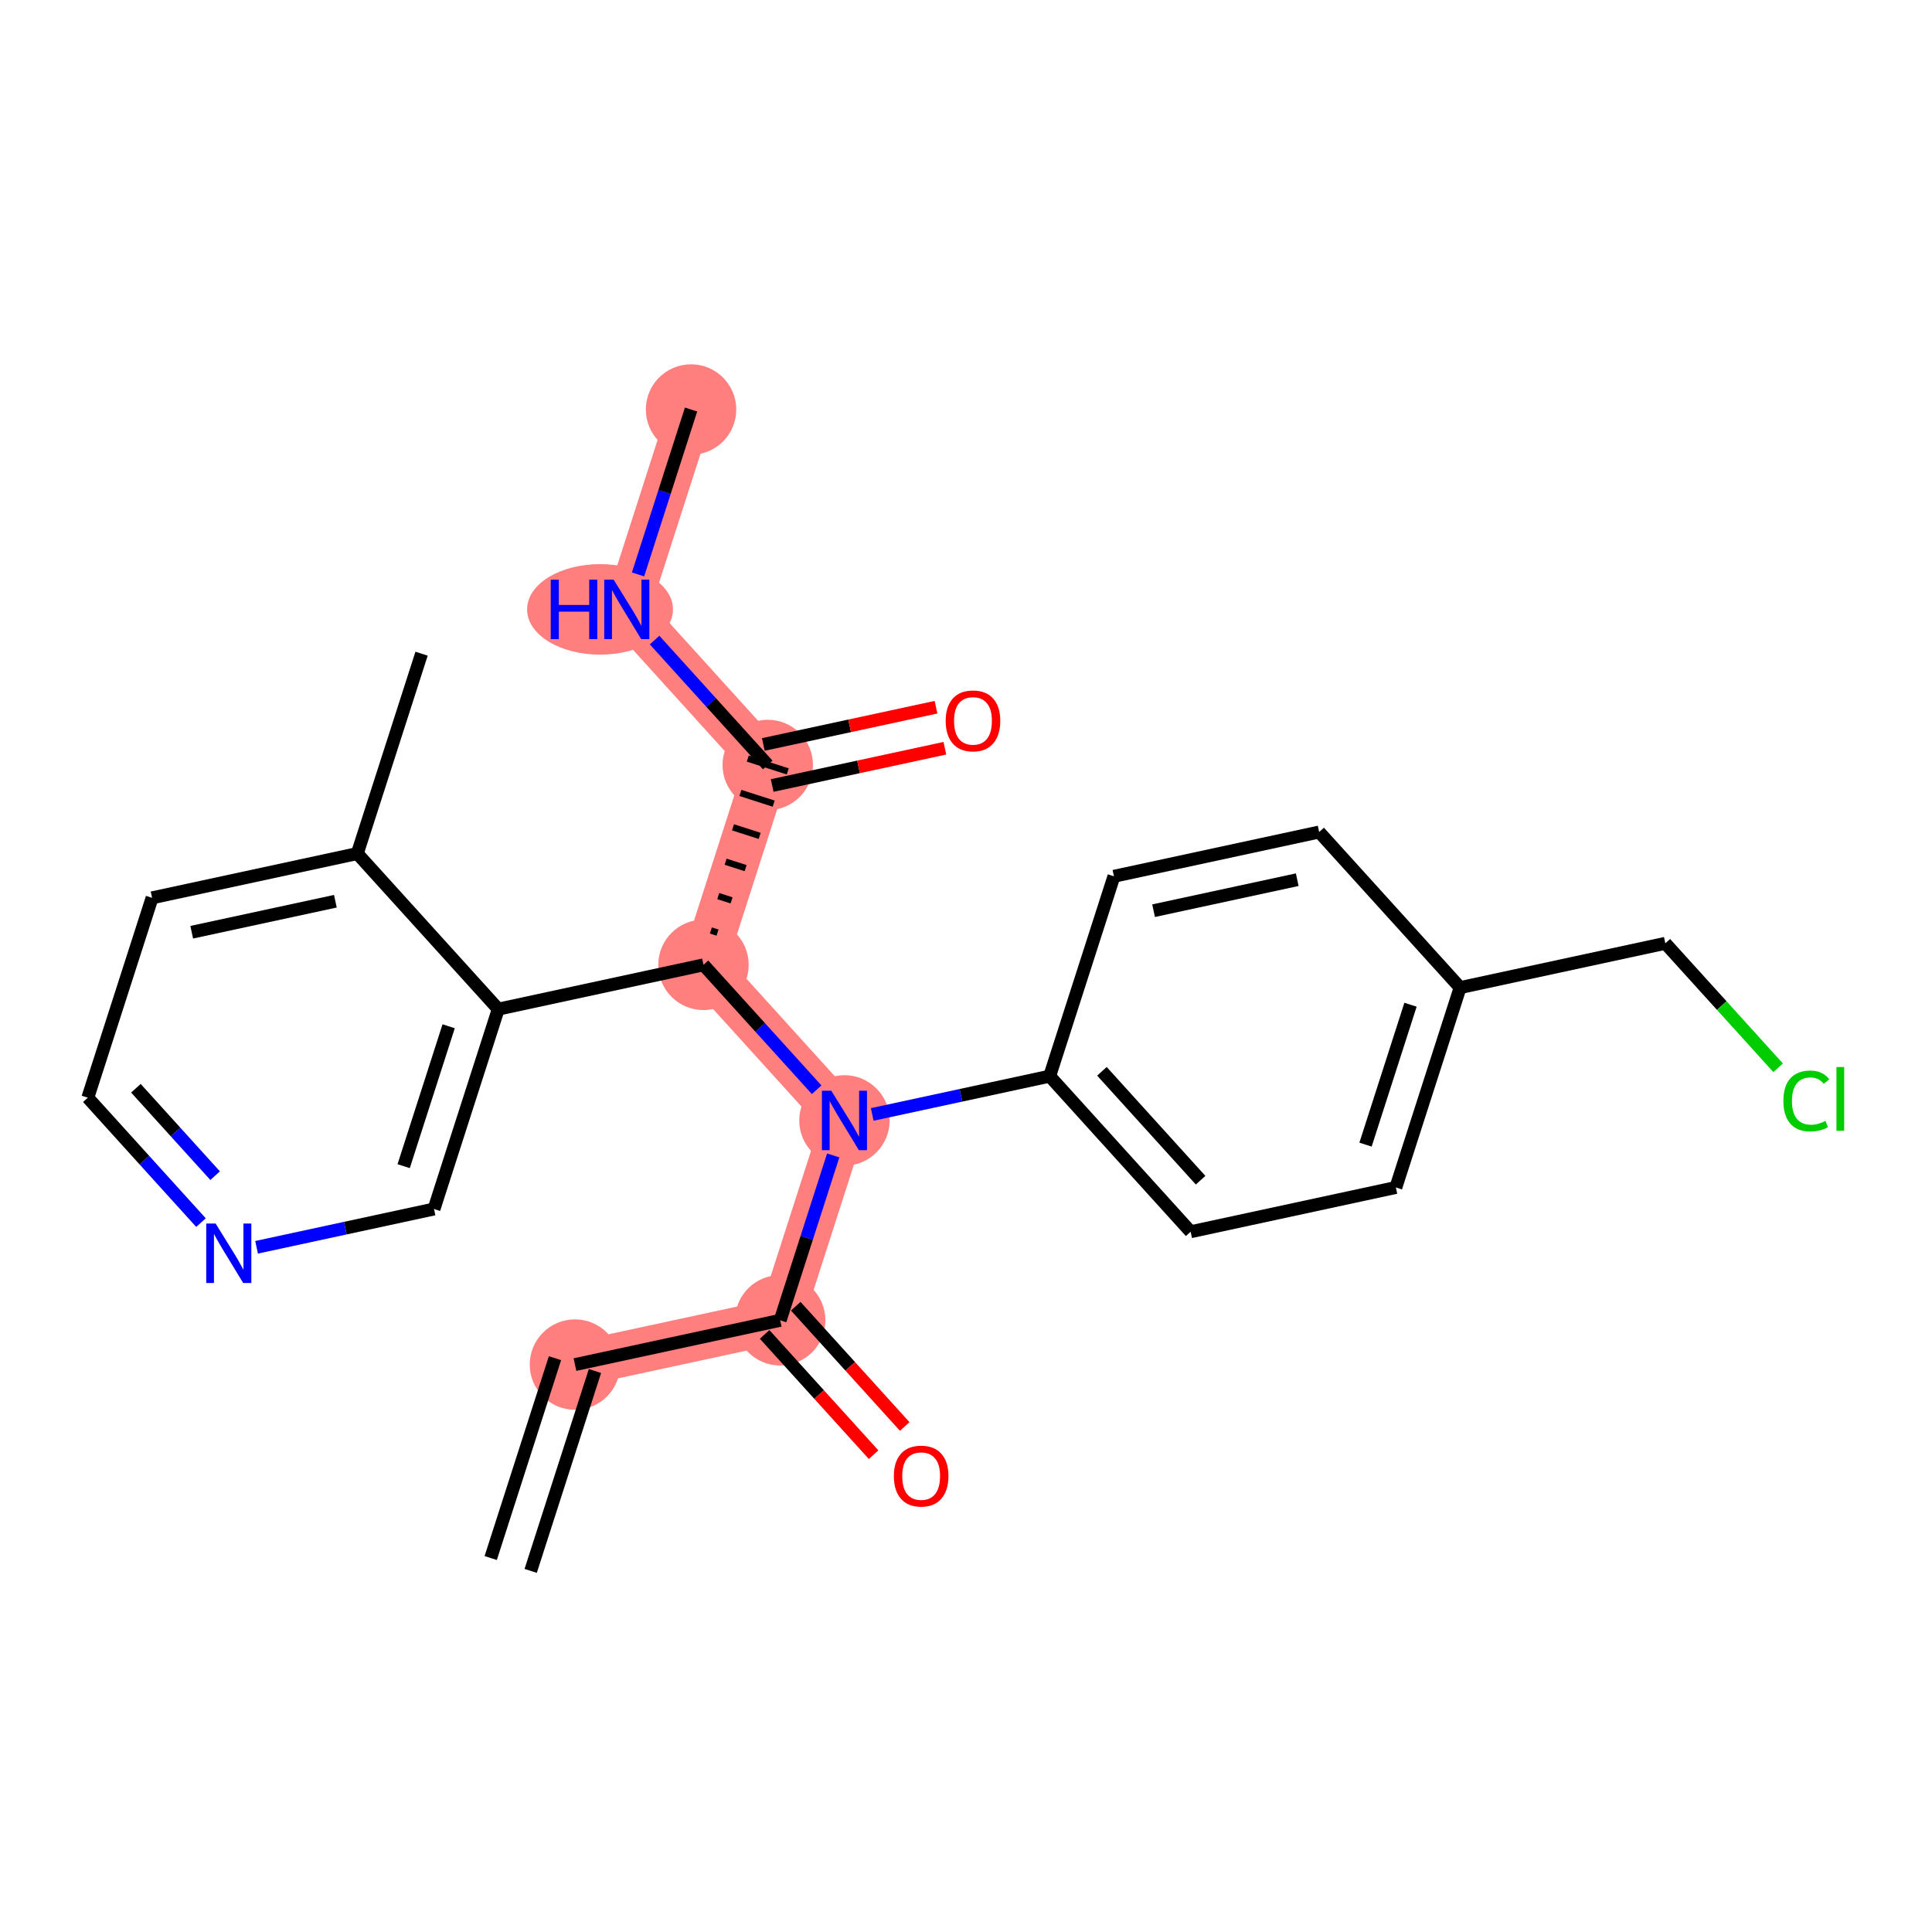 <?xml version='1.0' encoding='iso-8859-1'?>
<svg version='1.1' baseProfile='full'
              xmlns='http://www.w3.org/2000/svg'
                      xmlns:rdkit='http://www.rdkit.org/xml'
                      xmlns:xlink='http://www.w3.org/1999/xlink'
                  xml:space='preserve'
width='300px' height='300px' viewBox='0 0 300 300'>
<!-- END OF HEADER -->
<rect style='opacity:1.0;fill:#FFFFFF;stroke:none' width='300' height='300' x='0' y='0'> </rect>
<rect style='opacity:1.0;fill:#FFFFFF;stroke:none' width='300' height='300' x='0' y='0'> </rect>
<path d='M 89.28,211.893 L 121.147,205.017' style='fill:none;fill-rule:evenodd;stroke:#FF7F7F;stroke-width:7.0px;stroke-linecap:butt;stroke-linejoin:miter;stroke-opacity:1' />
<path d='M 121.147,205.017 L 131.126,173.982' style='fill:none;fill-rule:evenodd;stroke:#FF7F7F;stroke-width:7.0px;stroke-linecap:butt;stroke-linejoin:miter;stroke-opacity:1' />
<path d='M 131.126,173.982 L 109.237,149.822' style='fill:none;fill-rule:evenodd;stroke:#FF7F7F;stroke-width:7.0px;stroke-linecap:butt;stroke-linejoin:miter;stroke-opacity:1' />
<path d='M 109.237,149.822 L 119.216,118.786' style='fill:none;fill-rule:evenodd;stroke:#FF7F7F;stroke-width:7.0px;stroke-linecap:butt;stroke-linejoin:miter;stroke-opacity:1' />
<path d='M 119.216,118.786 L 97.328,94.627' style='fill:none;fill-rule:evenodd;stroke:#FF7F7F;stroke-width:7.0px;stroke-linecap:butt;stroke-linejoin:miter;stroke-opacity:1' />
<path d='M 97.328,94.627 L 107.306,63.591' style='fill:none;fill-rule:evenodd;stroke:#FF7F7F;stroke-width:7.0px;stroke-linecap:butt;stroke-linejoin:miter;stroke-opacity:1' />
<ellipse cx='89.28' cy='211.893' rx='6.52' ry='6.52'  style='fill:#FF7F7F;fill-rule:evenodd;stroke:#FF7F7F;stroke-width:1.0px;stroke-linecap:butt;stroke-linejoin:miter;stroke-opacity:1' />
<ellipse cx='121.147' cy='205.017' rx='6.52' ry='6.52'  style='fill:#FF7F7F;fill-rule:evenodd;stroke:#FF7F7F;stroke-width:1.0px;stroke-linecap:butt;stroke-linejoin:miter;stroke-opacity:1' />
<ellipse cx='131.126' cy='173.982' rx='6.52' ry='6.528'  style='fill:#FF7F7F;fill-rule:evenodd;stroke:#FF7F7F;stroke-width:1.0px;stroke-linecap:butt;stroke-linejoin:miter;stroke-opacity:1' />
<ellipse cx='109.237' cy='149.822' rx='6.52' ry='6.52'  style='fill:#FF7F7F;fill-rule:evenodd;stroke:#FF7F7F;stroke-width:1.0px;stroke-linecap:butt;stroke-linejoin:miter;stroke-opacity:1' />
<ellipse cx='119.216' cy='118.786' rx='6.52' ry='6.52'  style='fill:#FF7F7F;fill-rule:evenodd;stroke:#FF7F7F;stroke-width:1.0px;stroke-linecap:butt;stroke-linejoin:miter;stroke-opacity:1' />
<ellipse cx='93.174' cy='94.627' rx='10.825' ry='6.528'  style='fill:#FF7F7F;fill-rule:evenodd;stroke:#FF7F7F;stroke-width:1.0px;stroke-linecap:butt;stroke-linejoin:miter;stroke-opacity:1' />
<ellipse cx='107.306' cy='63.591' rx='6.52' ry='6.52'  style='fill:#FF7F7F;fill-rule:evenodd;stroke:#FF7F7F;stroke-width:1.0px;stroke-linecap:butt;stroke-linejoin:miter;stroke-opacity:1' />
<path class='bond-0 atom-0 atom-1' d='M 82.405,243.927 L 92.384,212.891' style='fill:none;fill-rule:evenodd;stroke:#000000;stroke-width:2.0px;stroke-linecap:butt;stroke-linejoin:miter;stroke-opacity:1' />
<path class='bond-0 atom-0 atom-1' d='M 76.198,241.931 L 86.177,210.896' style='fill:none;fill-rule:evenodd;stroke:#000000;stroke-width:2.0px;stroke-linecap:butt;stroke-linejoin:miter;stroke-opacity:1' />
<path class='bond-1 atom-1 atom-2' d='M 89.28,211.893 L 121.147,205.017' style='fill:none;fill-rule:evenodd;stroke:#000000;stroke-width:2.0px;stroke-linecap:butt;stroke-linejoin:miter;stroke-opacity:1' />
<path class='bond-2 atom-2 atom-3' d='M 118.731,207.206 L 127.192,216.544' style='fill:none;fill-rule:evenodd;stroke:#000000;stroke-width:2.0px;stroke-linecap:butt;stroke-linejoin:miter;stroke-opacity:1' />
<path class='bond-2 atom-2 atom-3' d='M 127.192,216.544 L 135.652,225.882' style='fill:none;fill-rule:evenodd;stroke:#FF0000;stroke-width:2.0px;stroke-linecap:butt;stroke-linejoin:miter;stroke-opacity:1' />
<path class='bond-2 atom-2 atom-3' d='M 123.563,202.828 L 132.024,212.167' style='fill:none;fill-rule:evenodd;stroke:#000000;stroke-width:2.0px;stroke-linecap:butt;stroke-linejoin:miter;stroke-opacity:1' />
<path class='bond-2 atom-2 atom-3' d='M 132.024,212.167 L 140.484,221.505' style='fill:none;fill-rule:evenodd;stroke:#FF0000;stroke-width:2.0px;stroke-linecap:butt;stroke-linejoin:miter;stroke-opacity:1' />
<path class='bond-3 atom-2 atom-4' d='M 121.147,205.017 L 125.263,192.215' style='fill:none;fill-rule:evenodd;stroke:#000000;stroke-width:2.0px;stroke-linecap:butt;stroke-linejoin:miter;stroke-opacity:1' />
<path class='bond-3 atom-2 atom-4' d='M 125.263,192.215 L 129.38,179.413' style='fill:none;fill-rule:evenodd;stroke:#0000FF;stroke-width:2.0px;stroke-linecap:butt;stroke-linejoin:miter;stroke-opacity:1' />
<path class='bond-4 atom-4 atom-5' d='M 135.442,173.05 L 149.218,170.078' style='fill:none;fill-rule:evenodd;stroke:#0000FF;stroke-width:2.0px;stroke-linecap:butt;stroke-linejoin:miter;stroke-opacity:1' />
<path class='bond-4 atom-4 atom-5' d='M 149.218,170.078 L 162.993,167.105' style='fill:none;fill-rule:evenodd;stroke:#000000;stroke-width:2.0px;stroke-linecap:butt;stroke-linejoin:miter;stroke-opacity:1' />
<path class='bond-12 atom-4 atom-13' d='M 126.81,169.217 L 118.024,159.52' style='fill:none;fill-rule:evenodd;stroke:#0000FF;stroke-width:2.0px;stroke-linecap:butt;stroke-linejoin:miter;stroke-opacity:1' />
<path class='bond-12 atom-4 atom-13' d='M 118.024,159.52 L 109.237,149.822' style='fill:none;fill-rule:evenodd;stroke:#000000;stroke-width:2.0px;stroke-linecap:butt;stroke-linejoin:miter;stroke-opacity:1' />
<path class='bond-5 atom-5 atom-6' d='M 162.993,167.105 L 184.881,191.265' style='fill:none;fill-rule:evenodd;stroke:#000000;stroke-width:2.0px;stroke-linecap:butt;stroke-linejoin:miter;stroke-opacity:1' />
<path class='bond-5 atom-5 atom-6' d='M 171.108,166.352 L 186.43,183.263' style='fill:none;fill-rule:evenodd;stroke:#000000;stroke-width:2.0px;stroke-linecap:butt;stroke-linejoin:miter;stroke-opacity:1' />
<path class='bond-24 atom-12 atom-5' d='M 172.972,136.07 L 162.993,167.105' style='fill:none;fill-rule:evenodd;stroke:#000000;stroke-width:2.0px;stroke-linecap:butt;stroke-linejoin:miter;stroke-opacity:1' />
<path class='bond-6 atom-6 atom-7' d='M 184.881,191.265 L 216.748,184.389' style='fill:none;fill-rule:evenodd;stroke:#000000;stroke-width:2.0px;stroke-linecap:butt;stroke-linejoin:miter;stroke-opacity:1' />
<path class='bond-7 atom-7 atom-8' d='M 216.748,184.389 L 226.727,153.353' style='fill:none;fill-rule:evenodd;stroke:#000000;stroke-width:2.0px;stroke-linecap:butt;stroke-linejoin:miter;stroke-opacity:1' />
<path class='bond-7 atom-7 atom-8' d='M 212.038,177.738 L 219.023,156.013' style='fill:none;fill-rule:evenodd;stroke:#000000;stroke-width:2.0px;stroke-linecap:butt;stroke-linejoin:miter;stroke-opacity:1' />
<path class='bond-8 atom-8 atom-9' d='M 226.727,153.353 L 258.594,146.477' style='fill:none;fill-rule:evenodd;stroke:#000000;stroke-width:2.0px;stroke-linecap:butt;stroke-linejoin:miter;stroke-opacity:1' />
<path class='bond-10 atom-8 atom-11' d='M 226.727,153.353 L 204.839,129.194' style='fill:none;fill-rule:evenodd;stroke:#000000;stroke-width:2.0px;stroke-linecap:butt;stroke-linejoin:miter;stroke-opacity:1' />
<path class='bond-9 atom-9 atom-10' d='M 258.594,146.477 L 267.351,156.142' style='fill:none;fill-rule:evenodd;stroke:#000000;stroke-width:2.0px;stroke-linecap:butt;stroke-linejoin:miter;stroke-opacity:1' />
<path class='bond-9 atom-9 atom-10' d='M 267.351,156.142 L 276.108,165.808' style='fill:none;fill-rule:evenodd;stroke:#00CC00;stroke-width:2.0px;stroke-linecap:butt;stroke-linejoin:miter;stroke-opacity:1' />
<path class='bond-11 atom-11 atom-12' d='M 204.839,129.194 L 172.972,136.07' style='fill:none;fill-rule:evenodd;stroke:#000000;stroke-width:2.0px;stroke-linecap:butt;stroke-linejoin:miter;stroke-opacity:1' />
<path class='bond-11 atom-11 atom-12' d='M 201.434,136.598 L 179.127,141.412' style='fill:none;fill-rule:evenodd;stroke:#000000;stroke-width:2.0px;stroke-linecap:butt;stroke-linejoin:miter;stroke-opacity:1' />
<path class='bond-13 atom-13 atom-14' d='M 111.418,144.816 L 110.383,144.483' style='fill:none;fill-rule:evenodd;stroke:#000000;stroke-width:1.0px;stroke-linecap:butt;stroke-linejoin:miter;stroke-opacity:1' />
<path class='bond-13 atom-13 atom-14' d='M 113.598,139.809 L 111.529,139.144' style='fill:none;fill-rule:evenodd;stroke:#000000;stroke-width:1.0px;stroke-linecap:butt;stroke-linejoin:miter;stroke-opacity:1' />
<path class='bond-13 atom-13 atom-14' d='M 115.779,134.803 L 112.675,133.805' style='fill:none;fill-rule:evenodd;stroke:#000000;stroke-width:1.0px;stroke-linecap:butt;stroke-linejoin:miter;stroke-opacity:1' />
<path class='bond-13 atom-13 atom-14' d='M 117.959,129.797 L 113.821,128.466' style='fill:none;fill-rule:evenodd;stroke:#000000;stroke-width:1.0px;stroke-linecap:butt;stroke-linejoin:miter;stroke-opacity:1' />
<path class='bond-13 atom-13 atom-14' d='M 120.139,124.79 L 114.967,123.127' style='fill:none;fill-rule:evenodd;stroke:#000000;stroke-width:1.0px;stroke-linecap:butt;stroke-linejoin:miter;stroke-opacity:1' />
<path class='bond-13 atom-13 atom-14' d='M 122.32,119.784 L 116.113,117.788' style='fill:none;fill-rule:evenodd;stroke:#000000;stroke-width:1.0px;stroke-linecap:butt;stroke-linejoin:miter;stroke-opacity:1' />
<path class='bond-17 atom-13 atom-18' d='M 109.237,149.822 L 77.37,156.698' style='fill:none;fill-rule:evenodd;stroke:#000000;stroke-width:2.0px;stroke-linecap:butt;stroke-linejoin:miter;stroke-opacity:1' />
<path class='bond-14 atom-14 atom-15' d='M 119.904,121.973 L 133.311,119.08' style='fill:none;fill-rule:evenodd;stroke:#000000;stroke-width:2.0px;stroke-linecap:butt;stroke-linejoin:miter;stroke-opacity:1' />
<path class='bond-14 atom-14 atom-15' d='M 133.311,119.08 L 146.718,116.187' style='fill:none;fill-rule:evenodd;stroke:#FF0000;stroke-width:2.0px;stroke-linecap:butt;stroke-linejoin:miter;stroke-opacity:1' />
<path class='bond-14 atom-14 atom-15' d='M 118.528,115.6 L 131.935,112.707' style='fill:none;fill-rule:evenodd;stroke:#000000;stroke-width:2.0px;stroke-linecap:butt;stroke-linejoin:miter;stroke-opacity:1' />
<path class='bond-14 atom-14 atom-15' d='M 131.935,112.707 L 145.342,109.814' style='fill:none;fill-rule:evenodd;stroke:#FF0000;stroke-width:2.0px;stroke-linecap:butt;stroke-linejoin:miter;stroke-opacity:1' />
<path class='bond-15 atom-14 atom-16' d='M 119.216,118.786 L 110.43,109.089' style='fill:none;fill-rule:evenodd;stroke:#000000;stroke-width:2.0px;stroke-linecap:butt;stroke-linejoin:miter;stroke-opacity:1' />
<path class='bond-15 atom-14 atom-16' d='M 110.43,109.089 L 101.644,99.391' style='fill:none;fill-rule:evenodd;stroke:#0000FF;stroke-width:2.0px;stroke-linecap:butt;stroke-linejoin:miter;stroke-opacity:1' />
<path class='bond-16 atom-16 atom-17' d='M 99.074,89.195 L 103.19,76.393' style='fill:none;fill-rule:evenodd;stroke:#0000FF;stroke-width:2.0px;stroke-linecap:butt;stroke-linejoin:miter;stroke-opacity:1' />
<path class='bond-16 atom-16 atom-17' d='M 103.19,76.393 L 107.306,63.591' style='fill:none;fill-rule:evenodd;stroke:#000000;stroke-width:2.0px;stroke-linecap:butt;stroke-linejoin:miter;stroke-opacity:1' />
<path class='bond-18 atom-18 atom-19' d='M 77.37,156.698 L 67.392,187.734' style='fill:none;fill-rule:evenodd;stroke:#000000;stroke-width:2.0px;stroke-linecap:butt;stroke-linejoin:miter;stroke-opacity:1' />
<path class='bond-18 atom-18 atom-19' d='M 69.666,159.358 L 62.681,181.083' style='fill:none;fill-rule:evenodd;stroke:#000000;stroke-width:2.0px;stroke-linecap:butt;stroke-linejoin:miter;stroke-opacity:1' />
<path class='bond-25 atom-23 atom-18' d='M 55.482,132.539 L 77.37,156.698' style='fill:none;fill-rule:evenodd;stroke:#000000;stroke-width:2.0px;stroke-linecap:butt;stroke-linejoin:miter;stroke-opacity:1' />
<path class='bond-19 atom-19 atom-20' d='M 67.392,187.734 L 53.617,190.706' style='fill:none;fill-rule:evenodd;stroke:#000000;stroke-width:2.0px;stroke-linecap:butt;stroke-linejoin:miter;stroke-opacity:1' />
<path class='bond-19 atom-19 atom-20' d='M 53.617,190.706 L 39.841,193.679' style='fill:none;fill-rule:evenodd;stroke:#0000FF;stroke-width:2.0px;stroke-linecap:butt;stroke-linejoin:miter;stroke-opacity:1' />
<path class='bond-20 atom-20 atom-21' d='M 31.209,189.846 L 22.422,180.148' style='fill:none;fill-rule:evenodd;stroke:#0000FF;stroke-width:2.0px;stroke-linecap:butt;stroke-linejoin:miter;stroke-opacity:1' />
<path class='bond-20 atom-20 atom-21' d='M 22.422,180.148 L 13.636,170.45' style='fill:none;fill-rule:evenodd;stroke:#000000;stroke-width:2.0px;stroke-linecap:butt;stroke-linejoin:miter;stroke-opacity:1' />
<path class='bond-20 atom-20 atom-21' d='M 33.405,182.559 L 27.254,175.77' style='fill:none;fill-rule:evenodd;stroke:#0000FF;stroke-width:2.0px;stroke-linecap:butt;stroke-linejoin:miter;stroke-opacity:1' />
<path class='bond-20 atom-20 atom-21' d='M 27.254,175.77 L 21.104,168.982' style='fill:none;fill-rule:evenodd;stroke:#000000;stroke-width:2.0px;stroke-linecap:butt;stroke-linejoin:miter;stroke-opacity:1' />
<path class='bond-21 atom-21 atom-22' d='M 13.636,170.45 L 23.615,139.415' style='fill:none;fill-rule:evenodd;stroke:#000000;stroke-width:2.0px;stroke-linecap:butt;stroke-linejoin:miter;stroke-opacity:1' />
<path class='bond-22 atom-22 atom-23' d='M 23.615,139.415 L 55.482,132.539' style='fill:none;fill-rule:evenodd;stroke:#000000;stroke-width:2.0px;stroke-linecap:butt;stroke-linejoin:miter;stroke-opacity:1' />
<path class='bond-22 atom-22 atom-23' d='M 29.77,144.757 L 52.077,139.943' style='fill:none;fill-rule:evenodd;stroke:#000000;stroke-width:2.0px;stroke-linecap:butt;stroke-linejoin:miter;stroke-opacity:1' />
<path class='bond-23 atom-23 atom-24' d='M 55.482,132.539 L 65.461,101.503' style='fill:none;fill-rule:evenodd;stroke:#000000;stroke-width:2.0px;stroke-linecap:butt;stroke-linejoin:miter;stroke-opacity:1' />
<path  class='atom-3' d='M 138.798 229.203
Q 138.798 226.986, 139.893 225.747
Q 140.988 224.509, 143.036 224.509
Q 145.083 224.509, 146.178 225.747
Q 147.274 226.986, 147.274 229.203
Q 147.274 231.446, 146.165 232.724
Q 145.057 233.989, 143.036 233.989
Q 141.001 233.989, 139.893 232.724
Q 138.798 231.459, 138.798 229.203
M 143.036 232.946
Q 144.444 232.946, 145.2 232.007
Q 145.97 231.055, 145.97 229.203
Q 145.97 227.39, 145.2 226.478
Q 144.444 225.552, 143.036 225.552
Q 141.627 225.552, 140.858 226.465
Q 140.102 227.377, 140.102 229.203
Q 140.102 231.068, 140.858 232.007
Q 141.627 232.946, 143.036 232.946
' fill='#FF0000'/>
<path  class='atom-4' d='M 129.085 169.365
L 132.11 174.255
Q 132.41 174.738, 132.893 175.612
Q 133.375 176.485, 133.401 176.537
L 133.401 169.365
L 134.627 169.365
L 134.627 178.598
L 133.362 178.598
L 130.115 173.251
Q 129.737 172.625, 129.333 171.908
Q 128.942 171.191, 128.824 170.969
L 128.824 178.598
L 127.625 178.598
L 127.625 169.365
L 129.085 169.365
' fill='#0000FF'/>
<path  class='atom-10' d='M 276.923 170.956
Q 276.923 168.661, 277.992 167.461
Q 279.074 166.249, 281.121 166.249
Q 283.025 166.249, 284.042 167.592
L 283.182 168.296
Q 282.439 167.318, 281.121 167.318
Q 279.726 167.318, 278.983 168.257
Q 278.253 169.183, 278.253 170.956
Q 278.253 172.782, 279.009 173.721
Q 279.778 174.659, 281.265 174.659
Q 282.282 174.659, 283.469 174.047
L 283.834 175.025
Q 283.351 175.338, 282.621 175.52
Q 281.891 175.703, 281.082 175.703
Q 279.074 175.703, 277.992 174.477
Q 276.923 173.251, 276.923 170.956
' fill='#00CC00'/>
<path  class='atom-10' d='M 285.164 165.688
L 286.364 165.688
L 286.364 175.585
L 285.164 175.585
L 285.164 165.688
' fill='#00CC00'/>
<path  class='atom-15' d='M 146.845 111.936
Q 146.845 109.719, 147.94 108.481
Q 149.036 107.242, 151.083 107.242
Q 153.13 107.242, 154.226 108.481
Q 155.321 109.719, 155.321 111.936
Q 155.321 114.179, 154.213 115.457
Q 153.104 116.722, 151.083 116.722
Q 149.049 116.722, 147.94 115.457
Q 146.845 114.192, 146.845 111.936
M 151.083 115.679
Q 152.491 115.679, 153.248 114.74
Q 154.017 113.788, 154.017 111.936
Q 154.017 110.124, 153.248 109.211
Q 152.491 108.285, 151.083 108.285
Q 149.675 108.285, 148.905 109.198
Q 148.149 110.111, 148.149 111.936
Q 148.149 113.801, 148.905 114.74
Q 149.675 115.679, 151.083 115.679
' fill='#FF0000'/>
<path  class='atom-16' d='M 85.52 90.01
L 86.772 90.01
L 86.772 93.936
L 91.492 93.936
L 91.492 90.01
L 92.744 90.01
L 92.744 99.243
L 91.492 99.243
L 91.492 94.979
L 86.772 94.979
L 86.772 99.243
L 85.52 99.243
L 85.52 90.01
' fill='#0000FF'/>
<path  class='atom-16' d='M 95.287 90.01
L 98.312 94.9
Q 98.612 95.383, 99.095 96.257
Q 99.577 97.13, 99.603 97.183
L 99.603 90.01
L 100.829 90.01
L 100.829 99.243
L 99.564 99.243
L 96.317 93.896
Q 95.939 93.27, 95.535 92.553
Q 95.143 91.836, 95.026 91.614
L 95.026 99.243
L 93.826 99.243
L 93.826 90.01
L 95.287 90.01
' fill='#0000FF'/>
<path  class='atom-20' d='M 33.484 189.994
L 36.509 194.884
Q 36.809 195.366, 37.292 196.24
Q 37.774 197.114, 37.8 197.166
L 37.8 189.994
L 39.026 189.994
L 39.026 199.226
L 37.761 199.226
L 34.514 193.88
Q 34.136 193.254, 33.732 192.537
Q 33.341 191.819, 33.223 191.598
L 33.223 199.226
L 32.023 199.226
L 32.023 189.994
L 33.484 189.994
' fill='#0000FF'/>
</svg>
